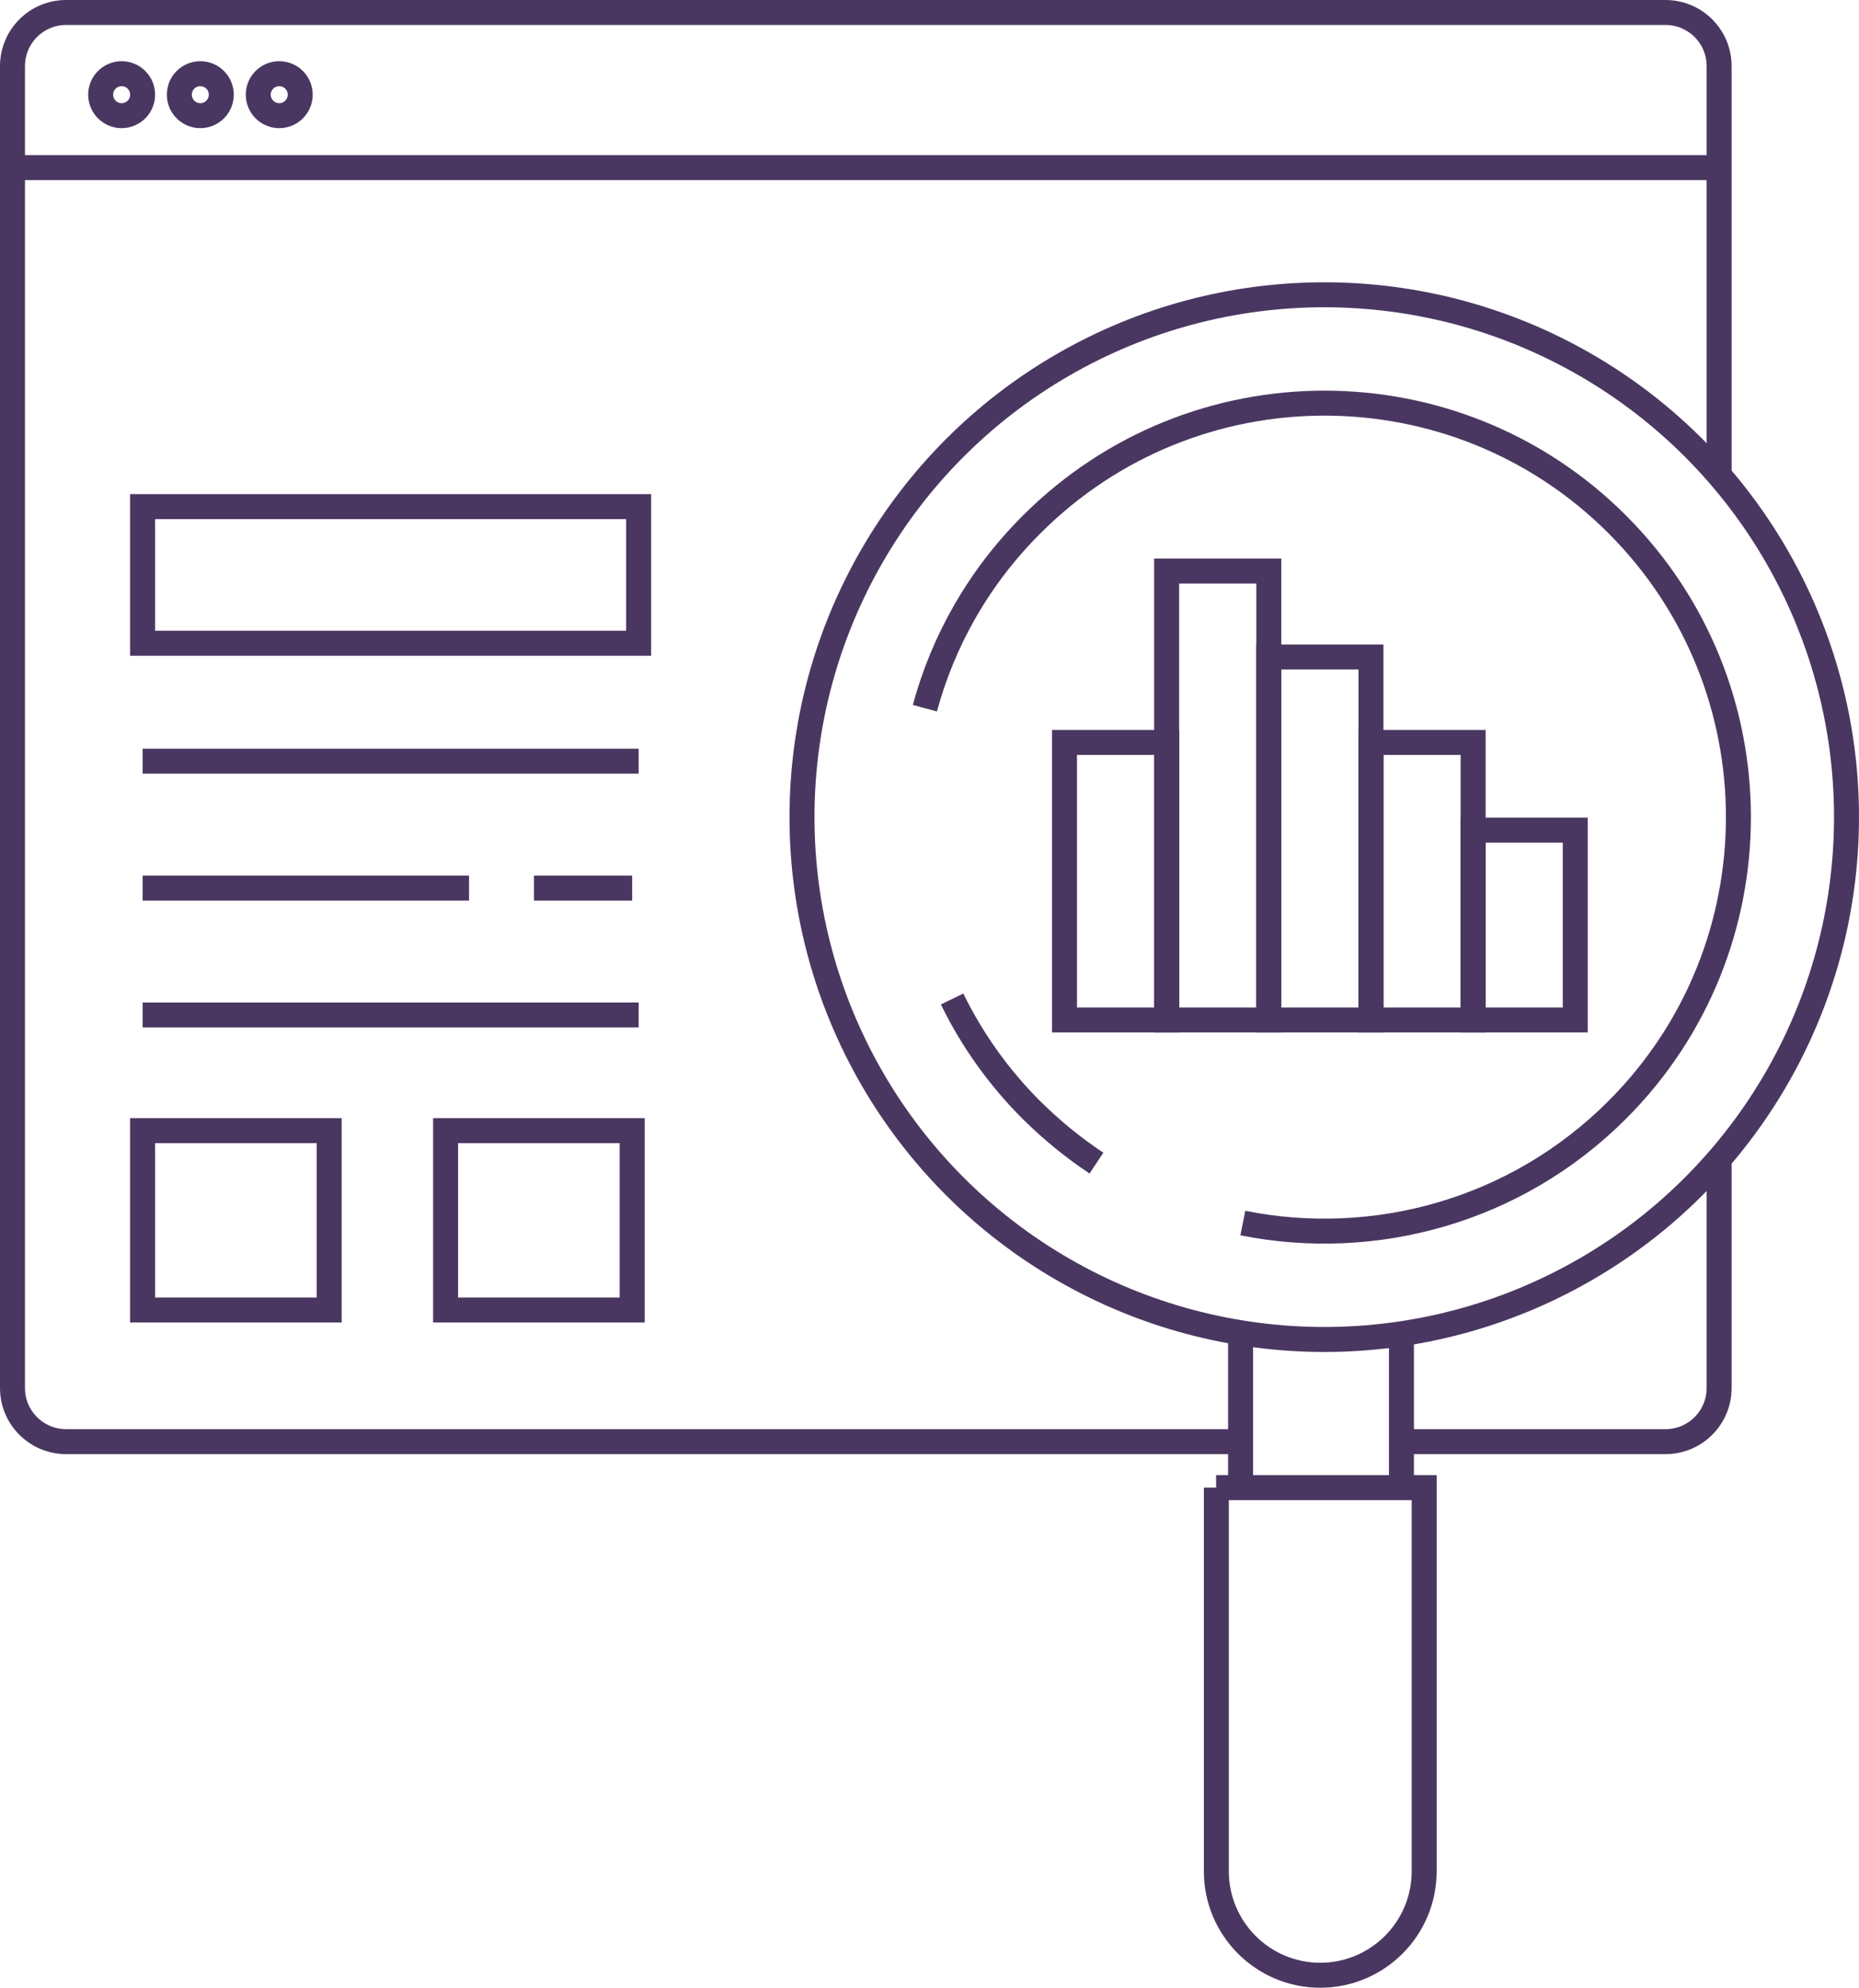 <?xml version="1.0" encoding="UTF-8"?><svg id="Capa_2" xmlns="http://www.w3.org/2000/svg" viewBox="0 0 74.43 79.58"><defs><style>.cls-1{fill:none;stroke:#4a3761;stroke-miterlimit:10;}</style></defs><g id="Capa_1-2"><g><g><path class="cls-1" d="M43.9,46.56c-.92-.61-1.79-1.32-2.6-2.12-1.34-1.34-2.4-2.85-3.18-4.45"/><path class="cls-1" d="M37.03,28.35c.73-2.7,2.16-5.25,4.28-7.36,6.47-6.47,16.97-6.47,23.44,0,6.47,6.47,6.47,16.97,0,23.44-4.07,4.07-9.74,5.58-14.99,4.53"/><circle class="cls-1" cx="53.02" cy="32.71" r="20.91"/><line class="cls-1" x1="49.67" y1="53.35" x2="49.67" y2="59.52"/><line class="cls-1" x1="56.11" y1="53.39" x2="56.11" y2="59.64"/><path class="cls-1" d="M48.69,59.55h8.33v15.36c0,2.3-1.87,4.16-4.16,4.16h0c-2.3,0-4.16-1.87-4.16-4.16v-15.36h0Z"/></g><path class="cls-1" d="M68.83,46.56v9c0,1.19-.96,2.15-2.15,2.15h-10.49"/><path class="cls-1" d="M49.72,57.71H2.65c-1.19,0-2.15-.96-2.15-2.15V2.65C.5,1.46,1.46,.5,2.65,.5H66.68c1.19,0,2.15,.96,2.15,2.15V19.04"/><rect class="cls-1" x="42.62" y="29.72" width="4.09" height="11.11"/><rect class="cls-1" x="46.71" y="22.86" width="4.09" height="17.97"/><rect class="cls-1" x="50.8" y="26.3" width="4.09" height="14.53"/><rect class="cls-1" x="54.89" y="29.72" width="4.09" height="11.11"/><rect class="cls-1" x="58.98" y="33.23" width="4.09" height="7.6"/><rect class="cls-1" x="5.71" y="20.28" width="19.86" height="5.47"/><rect class="cls-1" x="5.71" y="45.26" width="7.47" height="7.18"/><rect class="cls-1" x="17.84" y="45.26" width="7.47" height="7.18"/><line class="cls-1" x1="5.71" y1="30.47" x2="25.57" y2="30.47"/><line class="cls-1" x1="5.71" y1="40.63" x2="25.57" y2="40.63"/><line class="cls-1" x1="5.71" y1="35.55" x2="18.78" y2="35.55"/><line class="cls-1" x1="21.38" y1="35.55" x2="25.31" y2="35.55"/><g><circle class="cls-1" cx="4.87" cy="3.79" r=".84"/><circle class="cls-1" cx="8.02" cy="3.79" r=".84"/><circle class="cls-1" cx="11.18" cy="3.79" r=".84"/></g><line class="cls-1" x1=".5" y1="6.71" x2="68.83" y2="6.71"/></g></g></svg>